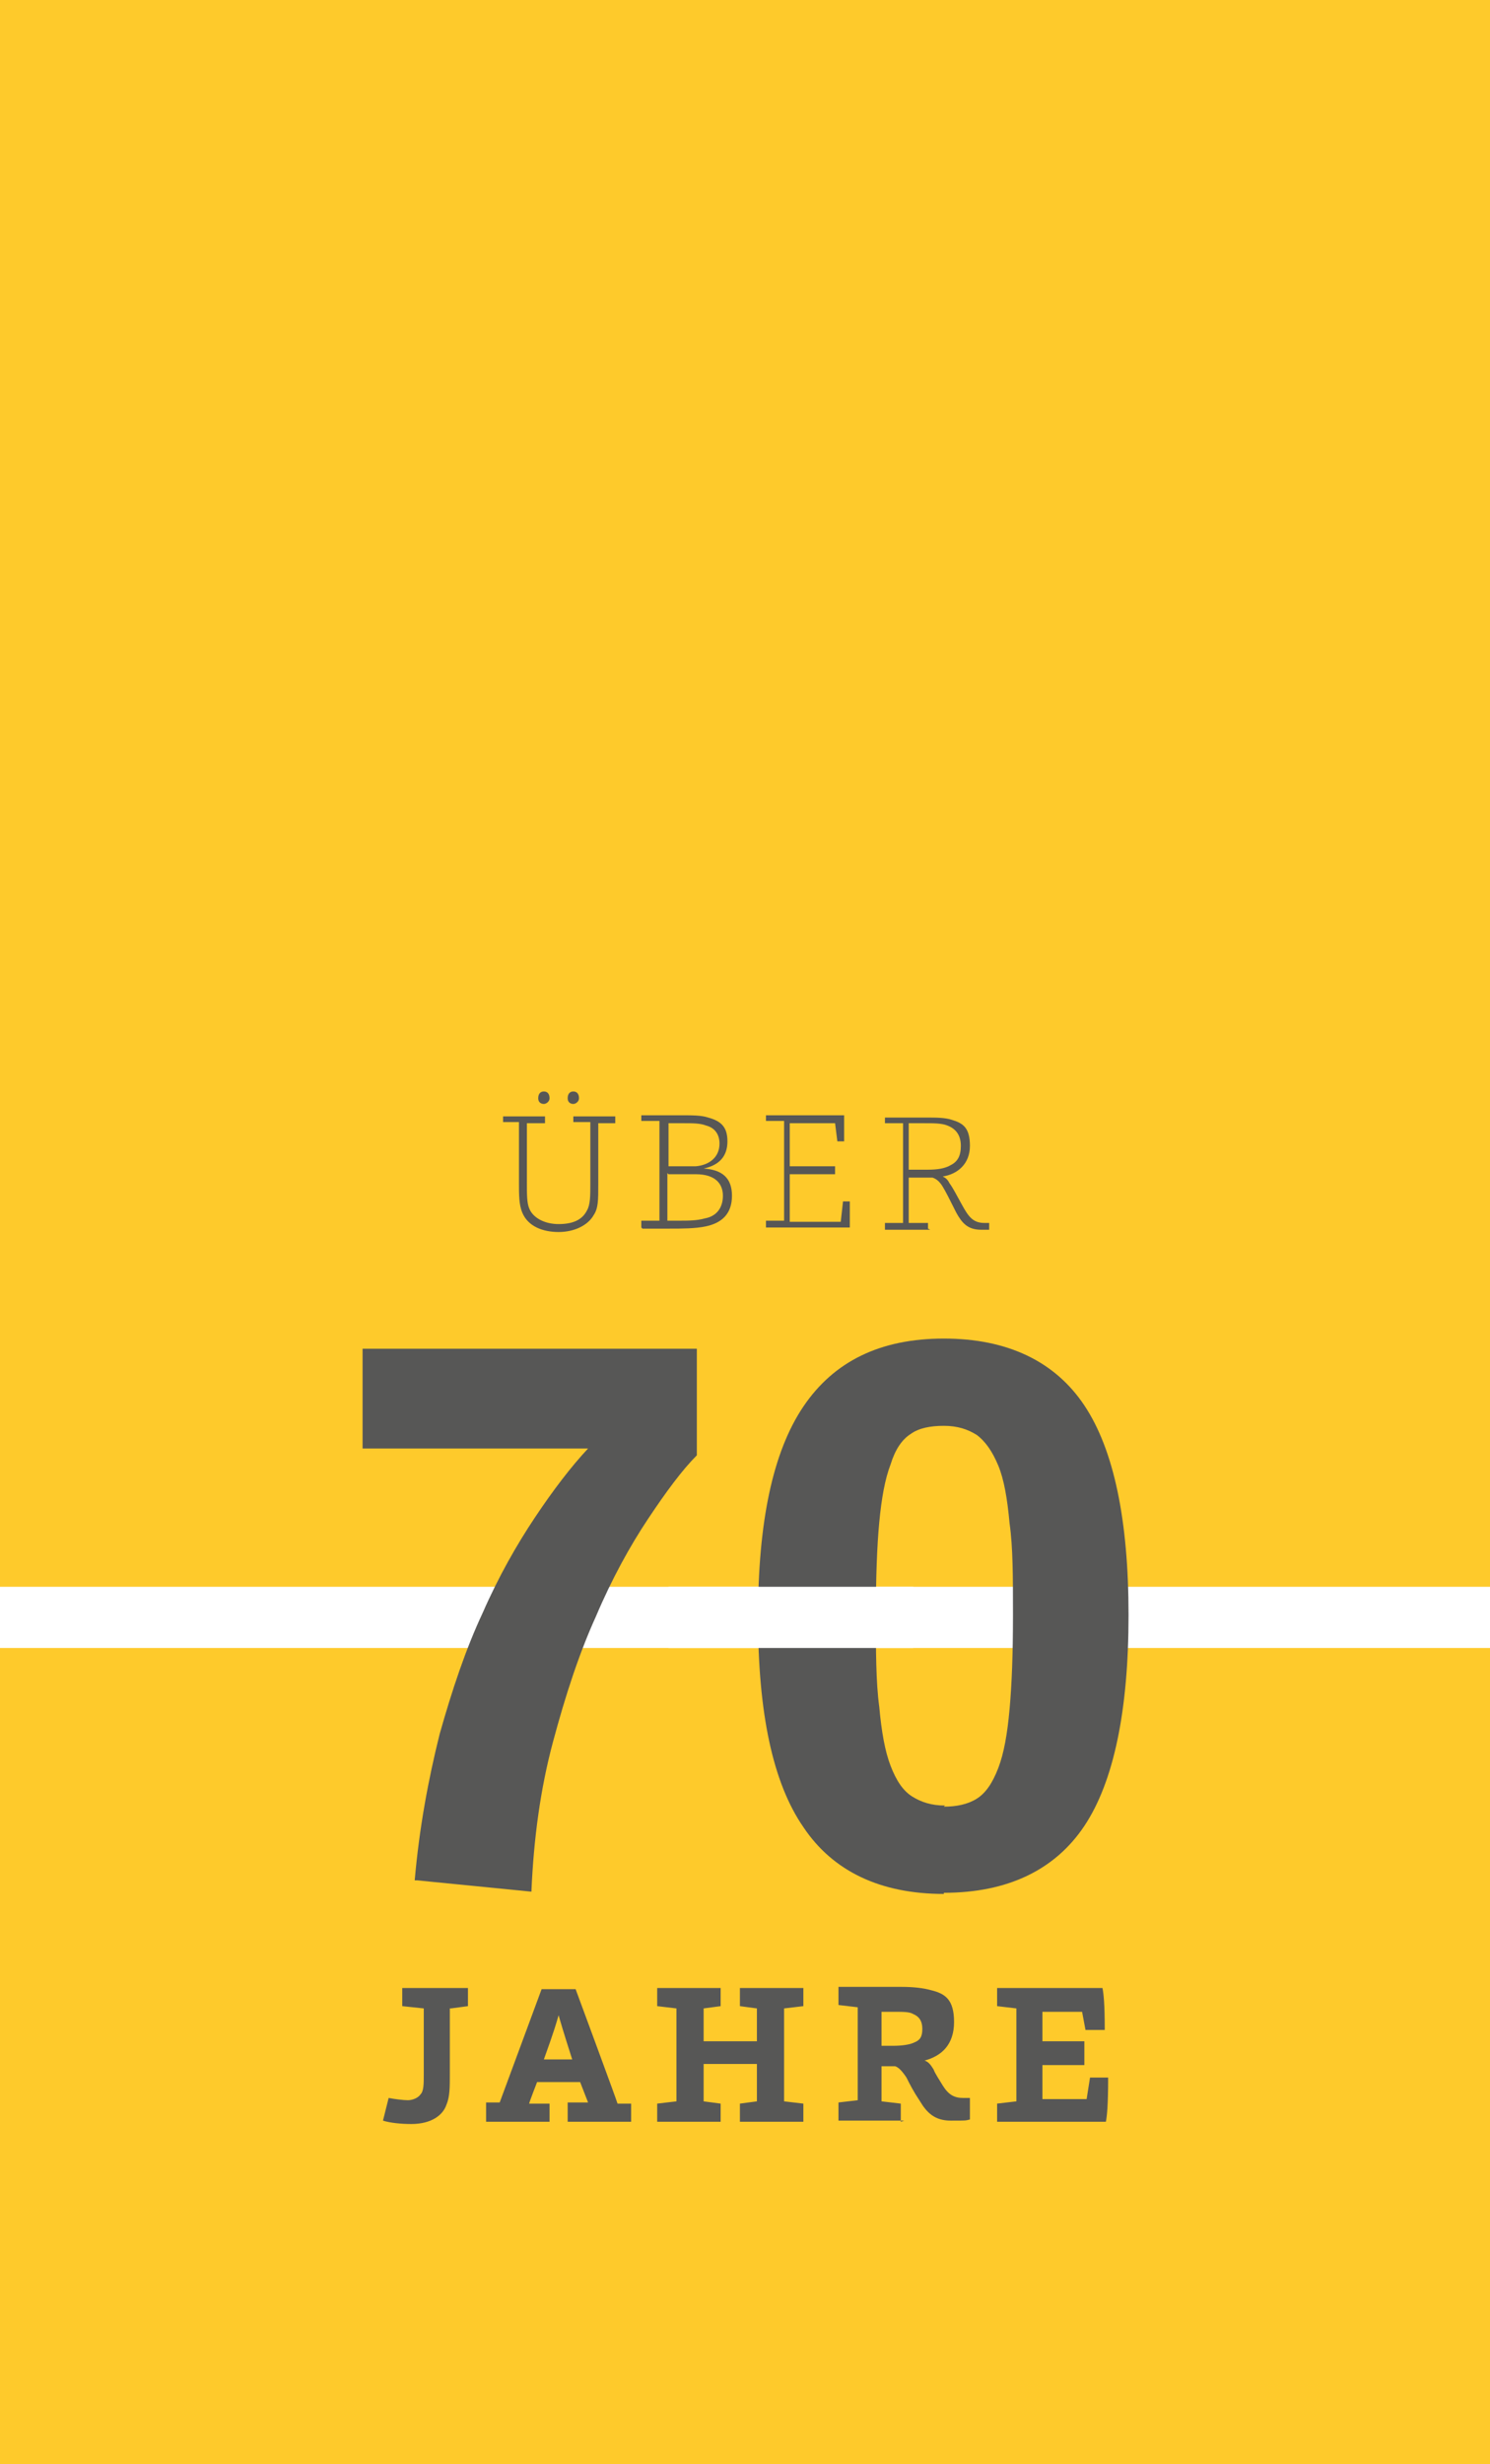 <?xml version="1.0" encoding="UTF-8"?>
<svg xmlns="http://www.w3.org/2000/svg" xmlns:xlink="http://www.w3.org/1999/xlink" id="Ebene_1" version="1.1" viewBox="0 0 131.5 217.4">
  <defs>
    <style>
      .st0 {
        fill: none;
      }

      .st1 {
        fill: #feca2b;
      }

      .st2 {
        fill: #fff;
      }

      .st3 {
        fill: #575756;
      }

      .st4 {
        clip-path: url(#clippath);
      }
    </style>
    <clipPath id="clippath">
      <rect class="st0" y="0" width="131.5" height="217.4"></rect>
    </clipPath>
  </defs>
  <rect class="st1" y="0" width="131.5" height="217.4"></rect>
  <g class="st4">
    <path class="st3" d="M80.2,103.2v-4.1h1.4c.8,0,1.5,0,2,.2.8.3,1.2.9,1.2,1.8s-.3,1.4-.9,1.7c-.5.3-1.2.4-2,.4h-1.6ZM81.9,108.4v-.5h-1.7v-4h2.1c.3.1.6.3.9.8.3.5.6,1.1,1.2,2.3.5.9,1,1.5,2.2,1.5s.5,0,.7,0v-.6c-.1,0-.3,0-.4,0-1,0-1.4-.5-2-1.6-.5-.9-.8-1.5-1.1-1.9-.2-.4-.4-.5-.6-.6,1.3-.2,2.4-1.1,2.4-2.7s-.6-2-1.6-2.3c-.6-.2-1.4-.2-2.2-.2h-3.7v.5h1.6v8.8h-1.6v.6h4ZM75,108.4c0-.2,0-1.2,0-2.4h-.6l-.2,1.8h-4.5v-4.2h4v-.7h-4v-3.8h4l.2,1.6h.6c0-.8,0-1.9,0-2.3h-6.9v.5h1.6v8.8h-1.6v.6h7.4ZM59,102.9v-3.8h1.4c.7,0,1.4,0,1.9.2.8.2,1.2.8,1.2,1.6,0,1.2-.9,1.9-2.1,2-.6,0-1.2,0-1.8,0h-.6ZM59,103.6h.6c.7,0,1.2,0,1.8,0,1.8,0,2.4.9,2.4,1.9s-.5,1.8-1.6,2c-.7.2-1.5.2-2.3.2h-1v-4.2ZM56.7,108.4h2.4c1,0,2.3,0,3.2-.2,1.4-.3,2.3-1.1,2.3-2.7s-.9-2.3-2.5-2.4c1.4-.3,2.1-1.1,2.1-2.4s-.6-1.8-1.7-2.1c-.6-.2-1.4-.2-2.3-.2h-3.6v.5h1.6v8.8h-1.6v.6ZM51.1,96.9c0-.4-.2-.6-.5-.6s-.5.2-.5.6.3.5.5.5.5-.2.5-.5M48.5,96.9c0-.4-.2-.6-.5-.6s-.5.2-.5.6.3.5.5.5.5-.2.5-.5M52.8,99.1h1.5v-.6h-3.7v.5h1.5v5.4c0,1.1,0,1.9-.3,2.4-.4.8-1.2,1.2-2.5,1.2s-2.3-.6-2.6-1.4c-.2-.5-.2-1.2-.2-2.3v-5.2h1.6v-.6h-3.7v.5h1.4v5.4c0,1,0,1.9.3,2.6.5,1.2,1.8,1.7,3.2,1.7s2.6-.6,3.1-1.5c.4-.6.4-1.3.4-2.7v-5.3Z"></path>
    <path class="st3" d="M97.6,187.2c.1-.5.2-1.5.2-3.9h-1.6l-.3,1.9h-3.9v-3h3.7v-2.1h-3.7v-2.6h3.5l.3,1.6h1.7c0-2.3-.1-3.2-.2-3.7h-9.3v1.6l1.7.2v8.2l-1.7.2v1.6h9.8ZM77.8,180.5v-3h1.2c.7,0,1.3,0,1.6.2.5.2.8.6.8,1.3s-.2,1-.7,1.2c-.4.2-1.1.3-1.9.3h-1ZM79.5,187.2v-1.6l-1.7-.2v-3.1h1.2c.3.1.6.4,1,1,.3.6.6,1.2,1.2,2.1.6,1,1.3,1.7,2.7,1.7s1.3,0,1.7-.1v-1.9c-.3,0-.5,0-.6,0-.8,0-1.3-.3-1.8-1.1-.3-.5-.7-1.1-.8-1.4-.3-.5-.5-.7-.8-.8,1.5-.4,2.6-1.4,2.6-3.4s-.8-2.5-2-2.8c-.7-.2-1.6-.3-2.6-.3h-5.6v1.6l1.7.2v8.2l-1.7.2v1.6h5.8ZM63.6,187.2v-1.6l-1.5-.2v-3.3h4.7v3.3l-1.5.2v1.6h5.6v-1.6l-1.7-.2v-8.2l1.7-.2v-1.6h-5.6v1.6l1.5.2v2.9h-4.7v-2.9l1.5-.2v-1.6h-5.6v1.6l1.7.2v8.2l-1.7.2v1.6h5.6ZM48,181.7c.9-2.5,1.1-3.2,1.3-3.9.2.7.4,1.4,1.2,3.9h-2.5ZM48.5,187.2v-1.6h-1.8c0-.1.7-1.9.7-1.9h3.8l.7,1.8h-1.8v1.7h5.6v-1.6h-1.2c0-.1-3.7-10.1-3.7-10.1h-3l-3.7,10h-1.2v1.7h5.6ZM39.8,177.2l1.5-.2v-1.6h-5.8v1.6l1.9.2v5.8c0,.9,0,1.5-.3,1.8-.2.3-.7.5-1.1.5s-1.2-.1-1.7-.2l-.5,2c.6.2,1.6.3,2.5.3,1.8,0,2.8-.8,3.1-1.7.3-.7.3-1.5.3-2.8v-5.7Z"></path>
  </g>
  <rect class="st2" y="140" width="131.5" height="5.4"></rect>
  <g>
    <path class="st3" d="M36.6,165.9c.4-4.6,1.2-8.9,2.2-12.9,1.1-3.9,2.3-7.5,3.8-10.7,1.4-3.2,3-6,4.6-8.4,1.6-2.4,3.2-4.5,4.7-6.1h-19.9v-8.8h29.5v9.4c-1.3,1.3-2.7,3.2-4.3,5.6-1.6,2.4-3.2,5.3-4.6,8.6-1.5,3.3-2.7,7-3.8,11.1-1.1,4.1-1.7,8.5-1.9,13.2l-10.1-1Z"></path>
    <path class="st3" d="M83.3,167.1c-5.6,0-9.8-2-12.4-5.9-2.7-3.9-4-10.1-4-18.5s1.3-14.6,4-18.6c2.7-4,6.8-6,12.4-6s9.8,2,12.4,5.9c2.6,3.9,3.9,10.1,3.9,18.5s-1.3,14.7-3.9,18.6c-2.6,3.9-6.8,5.9-12.4,5.9ZM83.3,159.4c1.1,0,2.1-.2,2.9-.7.8-.5,1.4-1.4,1.9-2.7.5-1.3.8-3,1-5.2.2-2.2.3-4.9.3-8.3s0-6-.3-8.1c-.2-2.2-.5-3.9-1-5.1-.5-1.2-1.1-2.1-1.9-2.7-.8-.5-1.7-.8-2.9-.8s-2.2.2-2.9.7c-.8.5-1.4,1.4-1.8,2.7-.5,1.3-.8,3-1,5.1s-.3,4.9-.3,8.1,0,6,.3,8.2c.2,2.2.5,3.9,1,5.2.5,1.3,1.1,2.2,1.9,2.7.8.5,1.7.8,2.9.8Z"></path>
  </g>
  <rect class="st2" x="59" y="140" width="21.6" height="5.4"></rect>
</svg>
